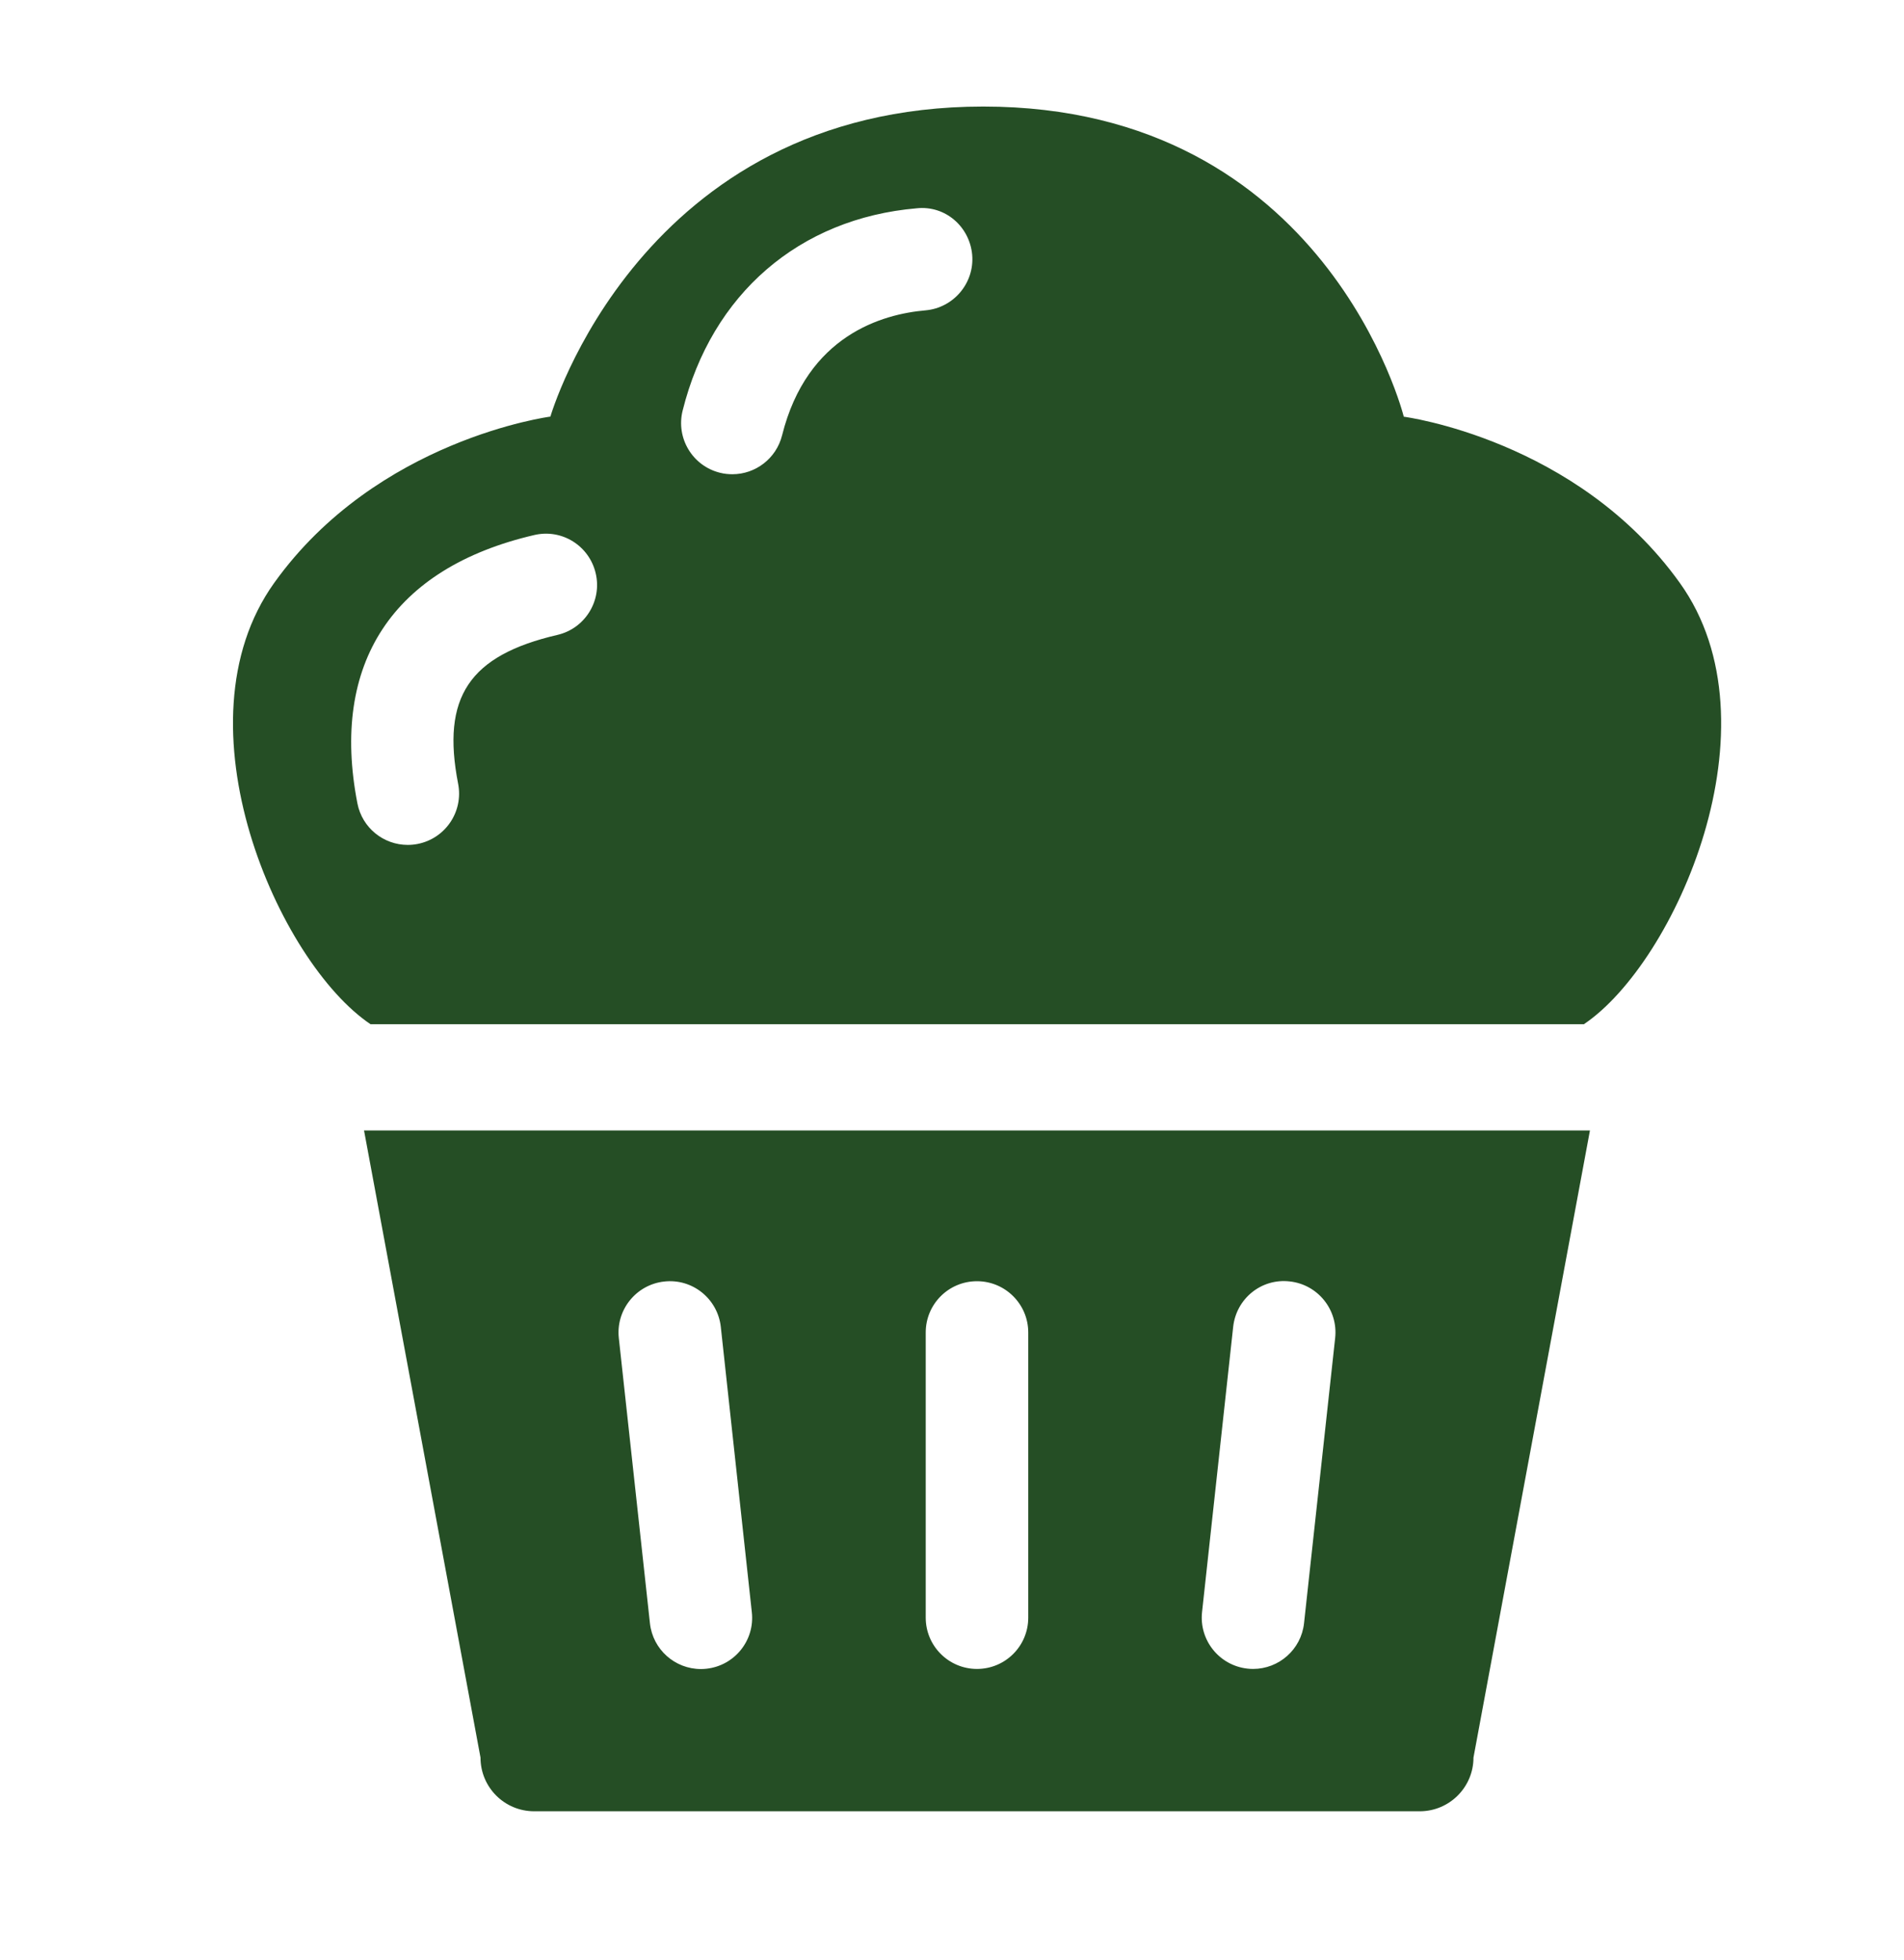 <?xml version="1.0" encoding="utf-8"?>
<!-- Generator: Adobe Illustrator 24.3.0, SVG Export Plug-In . SVG Version: 6.00 Build 0)  -->
<svg version="1.1" id="Layer_1" xmlns="http://www.w3.org/2000/svg" xmlns:xlink="http://www.w3.org/1999/xlink" x="0px" y="0px"
	 viewBox="0 0 178.67 183.95" style="enable-background:new 0 0 178.67 183.95;" xml:space="preserve">
<g>
	<g>
		<path fill="#254e25" class="st0" d="M157.64,54.72c-9.65-13.5-25.91-15.61-25.91-15.61S124.49,10,92.27,10c-32.21,0-40.62,29.1-40.62,29.1
			s-16.27,2.12-25.92,15.61c-9.49,13.26,0.42,35.63,9.04,41.42h113.86C157.22,90.35,167.14,67.98,157.64,54.72z M52.31,59.59
			c-8.29,1.93-10.9,5.85-9.32,13.97c0.51,2.61-1.19,5.14-3.8,5.65c-0.31,0.06-0.62,0.09-0.93,0.09c-2.26,0-4.27-1.59-4.72-3.89
			c-2.56-13.15,3.32-22.1,16.58-25.19c2.61-0.62,5.18,1.01,5.78,3.59C56.51,56.4,54.89,58.99,52.31,59.59z M86.84,29.13
			c-4.02,0.35-11.1,2.33-13.45,11.73c-0.55,2.19-2.51,3.65-4.66,3.65c-0.39,0-0.78-0.04-1.17-0.14c-2.58-0.64-4.15-3.26-3.5-5.84
			c2.73-10.94,10.94-18.03,21.96-18.98c2.69-0.29,4.98,1.73,5.21,4.38C91.45,26.57,89.48,28.9,86.84,29.13z"/>
	</g>
	<path fill="#254e25" class="st0" d="M34.16,106.1l10.93,58.86c0,2.79,2.25,5.04,5.04,5.04h83.1c2.78,0,5.04-2.26,5.04-5.04l10.93-58.86H34.16z
		 M66.3,156.62c-0.18,0.02-0.35,0.03-0.53,0.03c-2.43,0-4.51-1.83-4.78-4.29l-2.92-26.77c-0.29-2.64,1.62-5.02,4.26-5.31
		c2.65-0.3,5.02,1.62,5.31,4.26l2.91,26.77C70.85,153.95,68.94,156.33,66.3,156.62z M96.49,151.83c0,2.66-2.15,4.81-4.81,4.81
		c-2.66,0-4.81-2.16-4.81-4.81v-26.77c0-2.66,2.15-4.81,4.81-4.81c2.66,0,4.81,2.16,4.81,4.81V151.83z M122.37,152.35
		c-0.27,2.47-2.36,4.29-4.78,4.29c-0.17,0-0.35-0.01-0.53-0.03c-2.64-0.29-4.55-2.67-4.26-5.31l2.92-26.77
		c0.29-2.64,2.64-4.57,5.31-4.26c2.64,0.29,4.55,2.67,4.26,5.31L122.37,152.35z"/>
</g>
</svg>
